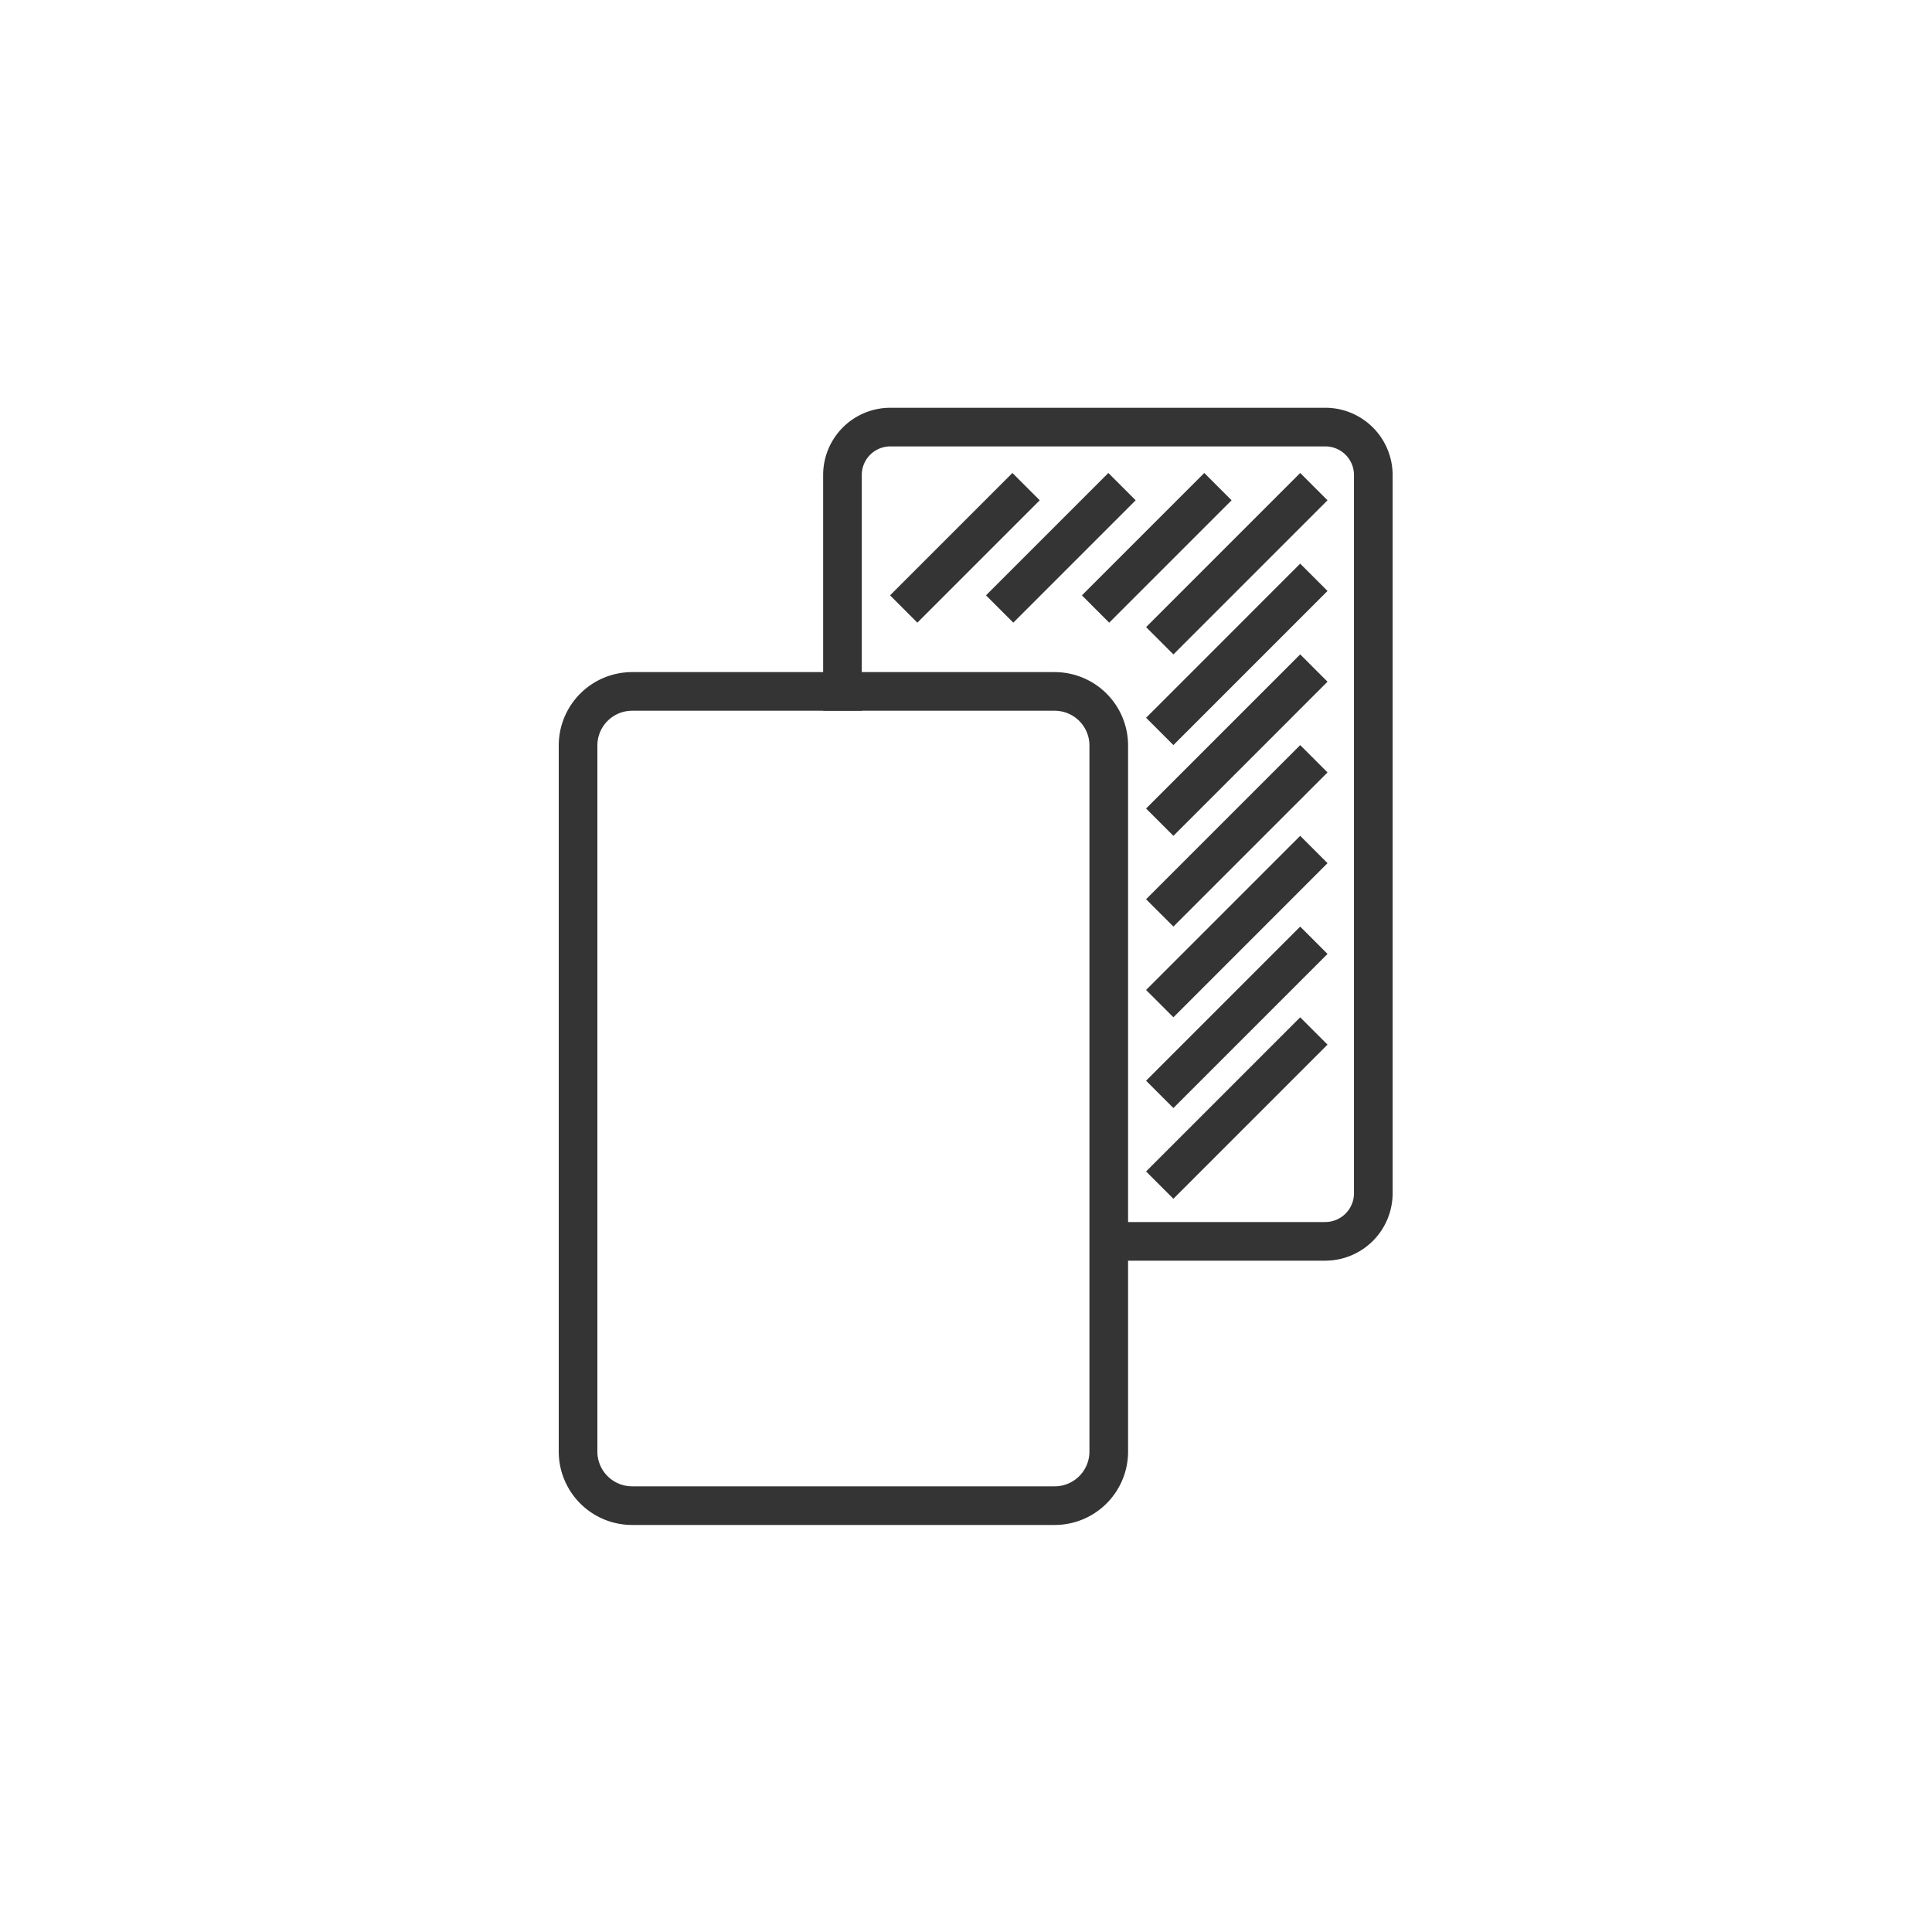 <?xml version="1.0" encoding="UTF-8"?> <svg xmlns="http://www.w3.org/2000/svg" xmlns:xlink="http://www.w3.org/1999/xlink" width="100" height="100" viewBox="0 0 100 100"><defs><clipPath id="clip-path"><rect id="Rechteck_45" data-name="Rechteck 45" width="43.367" height="58.037" fill="none" stroke="#343434" stroke-width="2"></rect></clipPath></defs><g id="ico-10" transform="translate(-1860 -3149)"><rect id="Rechteck_65" data-name="Rechteck 65" width="100" height="100" transform="translate(1860 3149)" fill="none"></rect><g id="ico-10-2" data-name="ico-10" transform="translate(1888.816 3170)"><g id="Gruppe_164" data-name="Gruppe 164" transform="translate(0 0)" clip-path="url(#clip-path)"><path id="Rechteck_44" data-name="Rechteck 44" d="M2.8,0H24.669a2.8,2.8,0,0,1,2.8,2.8V39.344a2.8,2.8,0,0,1-2.8,2.8H2.8a2.8,2.8,0,0,1-2.8-2.8V2.8A2.8,2.8,0,0,1,2.8,0Z" transform="translate(1.104 14.788)" fill="none" stroke="#343434" stroke-linecap="square" stroke-miterlimit="10" stroke-width="2"></path><path id="Pfad_187" data-name="Pfad 187" d="M17.624,15V3.8a2.478,2.478,0,0,1,2.483-2.482H42.613A2.484,2.484,0,0,1,45.1,3.8V40.981a2.491,2.491,0,0,1-2.483,2.483H32.694" transform="translate(-2.834 -0.212)" fill="none" stroke="#343434" stroke-linecap="square" stroke-miterlimit="10" stroke-width="2"></path><line id="Linie_21" data-name="Linie 21" x1="6.334" y2="6.334" transform="translate(17.96 4.188)" fill="none" stroke="#343434" stroke-miterlimit="10" stroke-width="2"></line><line id="Linie_22" data-name="Linie 22" x1="6.334" y2="6.334" transform="translate(22.925 4.188)" fill="none" stroke="#343434" stroke-miterlimit="10" stroke-width="2"></line><line id="Linie_23" data-name="Linie 23" x1="6.334" y2="6.334" transform="translate(27.89 4.188)" fill="none" stroke="#343434" stroke-miterlimit="10" stroke-width="2"></line><line id="Linie_24" data-name="Linie 24" x1="7.977" y2="7.978" transform="translate(31.212 4.188)" fill="none" stroke="#343434" stroke-miterlimit="10" stroke-width="2"></line><line id="Linie_25" data-name="Linie 25" x1="7.977" y2="7.978" transform="translate(31.212 8.881)" fill="none" stroke="#343434" stroke-miterlimit="10" stroke-width="2"></line><line id="Linie_26" data-name="Linie 26" x1="7.977" y2="7.978" transform="translate(31.212 13.578)" fill="none" stroke="#343434" stroke-miterlimit="10" stroke-width="2"></line><line id="Linie_27" data-name="Linie 27" x1="7.977" y2="7.978" transform="translate(31.212 18.274)" fill="none" stroke="#343434" stroke-miterlimit="10" stroke-width="2"></line><line id="Linie_28" data-name="Linie 28" x1="7.977" y2="7.978" transform="translate(31.212 22.97)" fill="none" stroke="#343434" stroke-miterlimit="10" stroke-width="2"></line><line id="Linie_29" data-name="Linie 29" x1="7.977" y2="7.978" transform="translate(31.212 27.667)" fill="none" stroke="#343434" stroke-miterlimit="10" stroke-width="2"></line><line id="Linie_30" data-name="Linie 30" x1="7.977" y2="7.978" transform="translate(31.212 32.363)" fill="none" stroke="#343434" stroke-miterlimit="10" stroke-width="2"></line></g></g></g></svg> 